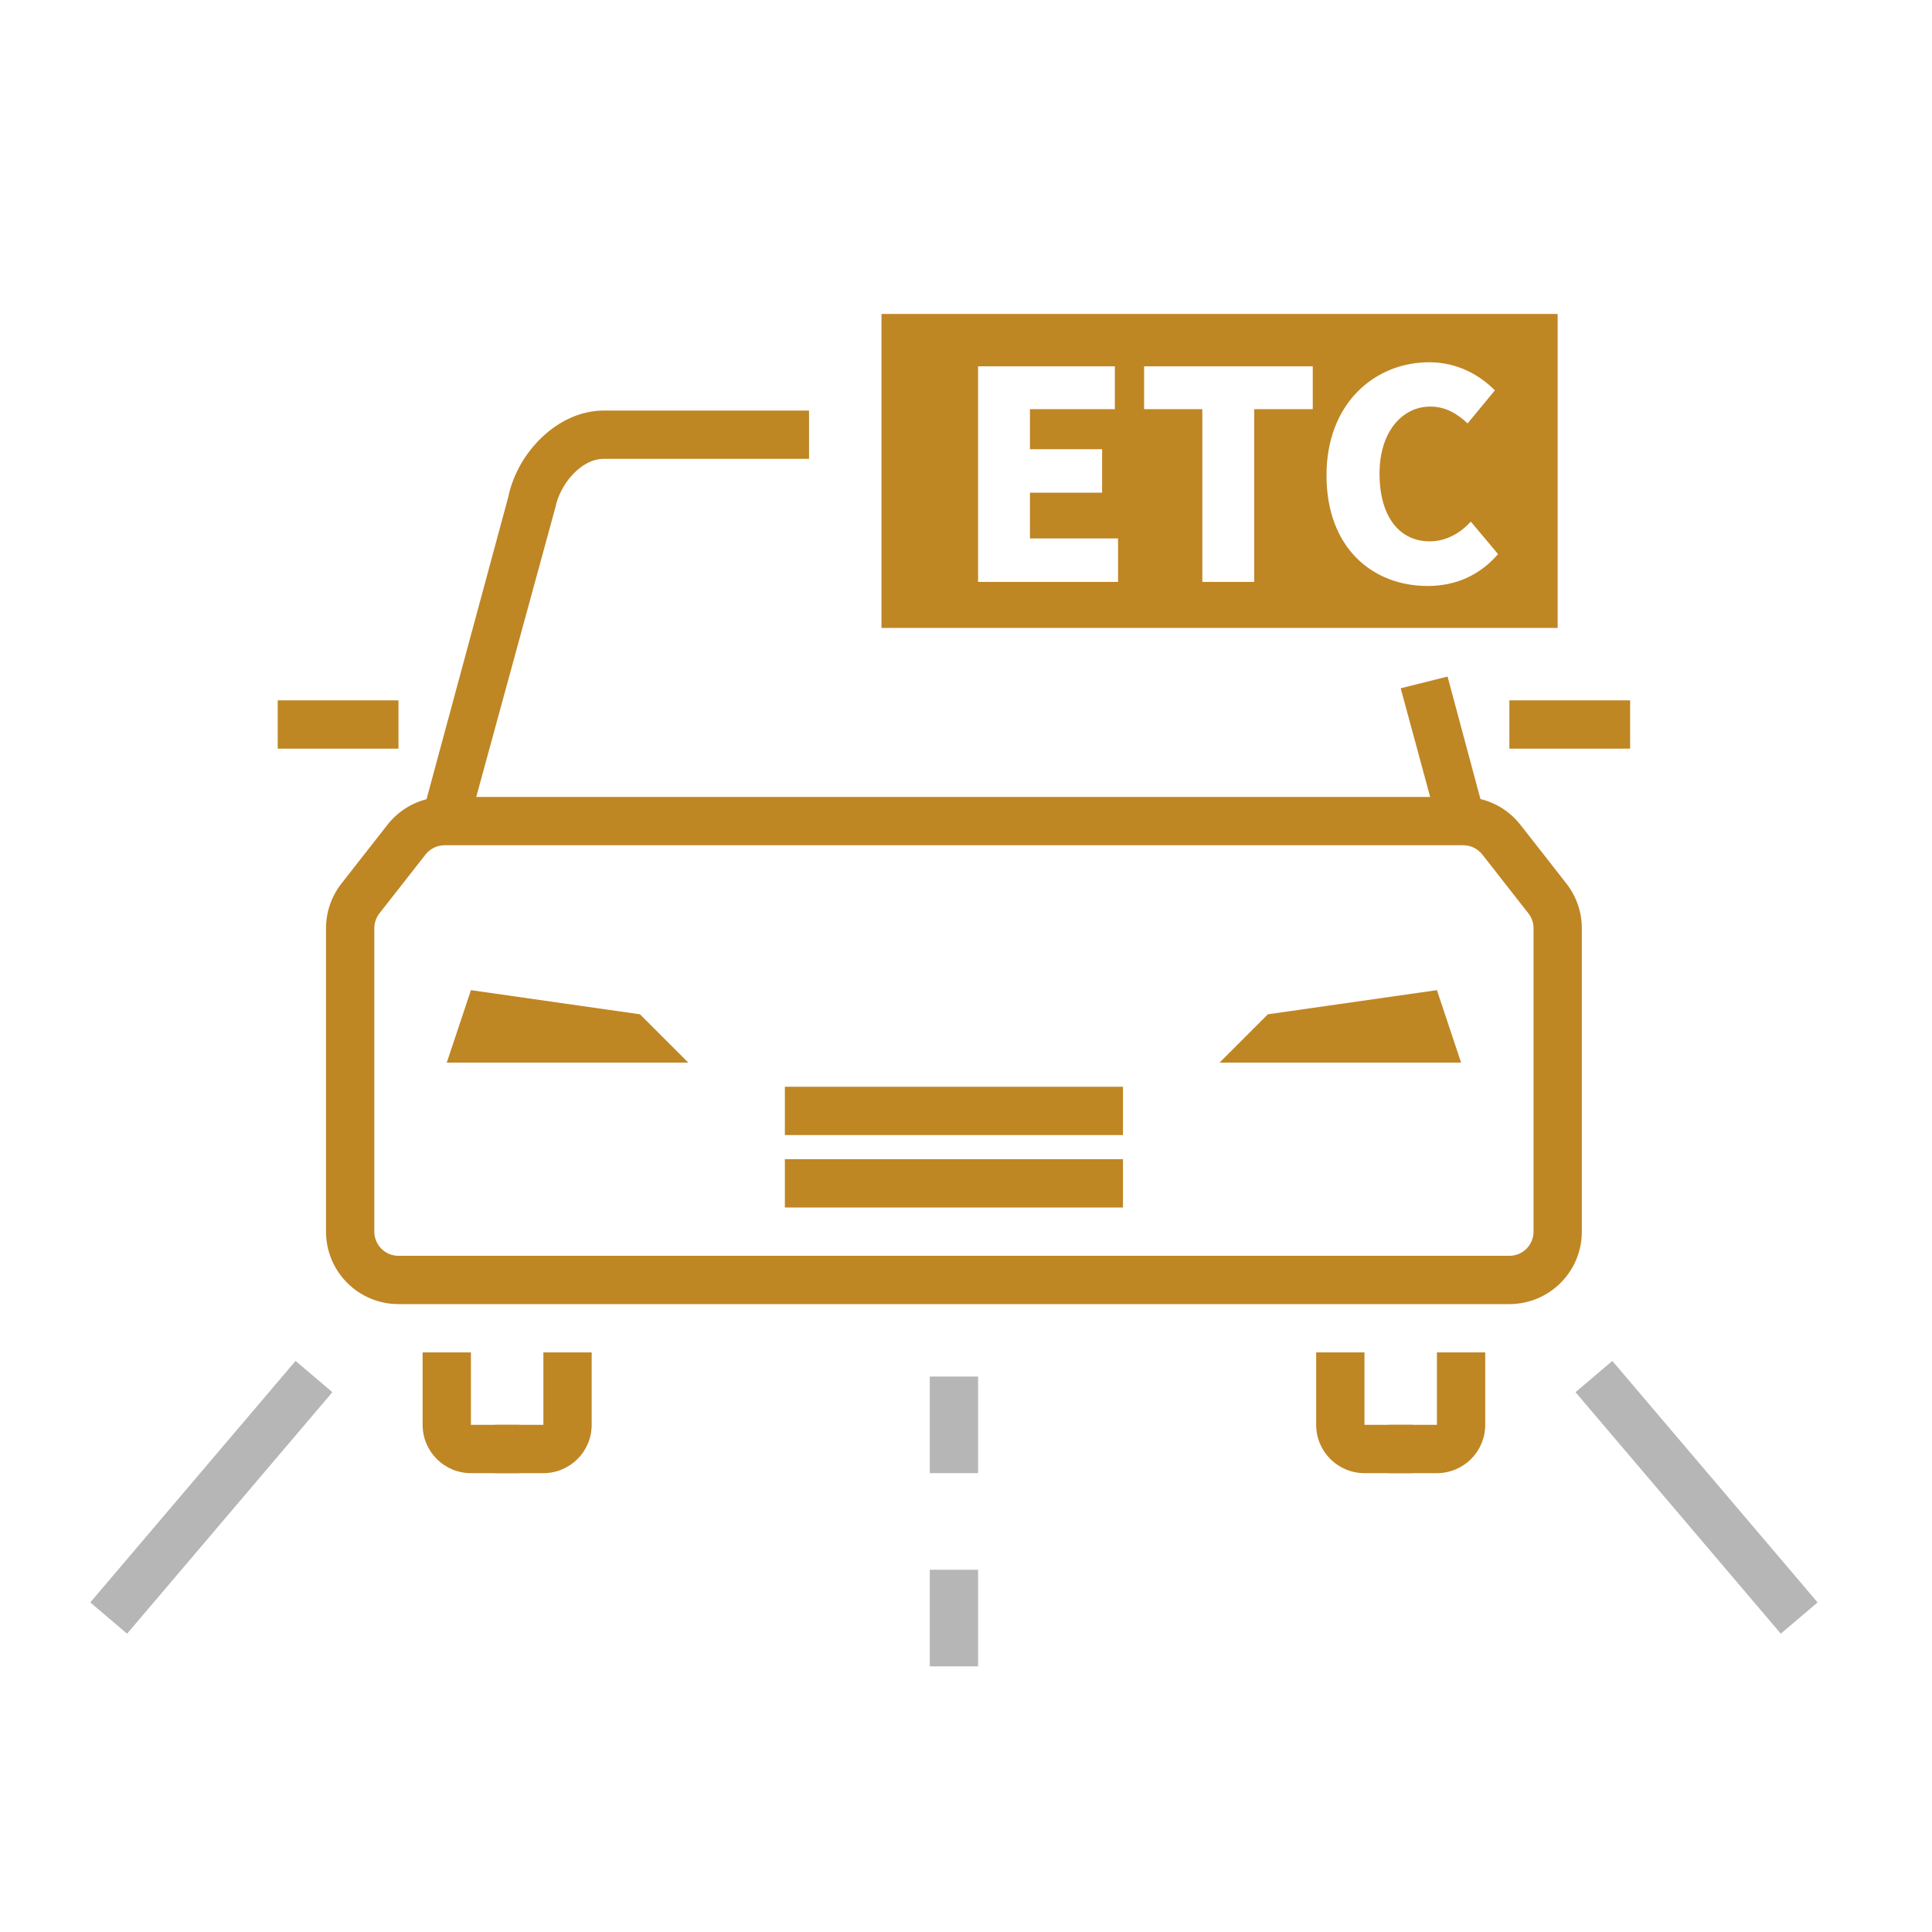 <svg width="96" height="96" viewBox="0 0 96 96" fill="none" xmlns="http://www.w3.org/2000/svg">
<path fill-rule="evenodd" clip-rule="evenodd" d="M14.686 67.623L4.486 79.623L6.315 81.177L16.515 69.177L14.686 67.623ZM80.115 67.623L90.315 79.623L88.486 81.177L78.286 69.177L80.115 67.623ZM46.2 73.2V68.4H48.6V73.2H46.2ZM46.2 78V82.8H48.6V78H46.2Z" fill="#B6B6B6"/>
<path d="M40.2 22.8H30C28.856 22.8 27.824 24.079 27.6 25.201L23.664 39.6H71.064L69.6 34.2L71.929 33.618L73.562 39.703C74.34 39.892 75.041 40.337 75.545 40.98L77.834 43.903C78.33 44.536 78.6 45.318 78.6 46.123V61.201C78.6 63.189 76.988 64.8 75 64.8H19.8C17.812 64.8 16.2 63.189 16.2 61.201V46.123C16.2 45.318 16.47 44.536 16.966 43.903L19.255 40.98C19.749 40.349 20.434 39.908 21.194 39.713L25.247 24.729C25.696 22.486 27.712 20.4 30 20.4H40.2V22.8ZM22.089 42C21.72 42.001 21.372 42.17 21.145 42.46L18.855 45.382C18.69 45.593 18.6 45.854 18.6 46.123V61.201C18.6 61.863 19.137 62.401 19.8 62.401H75C75.663 62.401 76.2 61.863 76.2 61.201V46.123C76.2 45.854 76.11 45.593 75.944 45.382L73.655 42.46C73.428 42.17 73.08 42 72.711 42H22.089ZM77.399 31.2H43.8V15.6H77.399V31.2ZM71.025 18C68.304 18 65.913 20.045 65.913 23.616C65.913 27.244 68.217 29.116 70.939 29.117C72.335 29.117 73.53 28.584 74.438 27.533L73.084 25.92C72.58 26.467 71.888 26.899 71.039 26.899C69.528 26.898 68.548 25.66 68.548 23.53C68.548 21.442 69.686 20.204 71.068 20.203C71.832 20.203 72.393 20.549 72.926 21.038L74.279 19.397C73.545 18.648 72.422 18 71.025 18ZM48.6 28.915H55.555V26.755H51.177V24.48H54.763V22.32H51.177V20.332H55.397V18.202H48.6V28.915ZM56.85 20.332H59.743V28.915H62.321V20.332H65.23V18.202H56.85V20.332Z" fill="#BF8624"/>
<rect x="39" y="57.6" width="16.8" height="2.4" fill="#BF8624"/>
<rect x="39" y="54" width="16.8" height="2.4" fill="#BF8624"/>
<path d="M63 50.4L71.4 49.2L72.6 52.8H60.6L63 50.4Z" fill="#BF8624"/>
<path d="M31.8 50.4L23.4 49.2L22.2 52.8H34.2L31.8 50.4Z" fill="#BF8624"/>
<path d="M23.4 67.2V70.8H25.8V73.2H23.4C22.075 73.2 21 72.126 21 70.8V67.2H23.4Z" fill="#BF8624"/>
<path d="M27 67.2V70.8H24.6V73.2H27C28.326 73.2 29.4 72.126 29.4 70.8V67.2H27Z" fill="#BF8624"/>
<path d="M67.8 67.2V70.8H70.2V73.2H67.8C66.475 73.2 65.4 72.126 65.4 70.8V67.2H67.8Z" fill="#BF8624"/>
<path d="M71.4 67.2V70.8H69V73.2H71.4C72.725 73.2 73.8 72.126 73.8 70.8V67.2H71.4Z" fill="#BF8624"/>
<rect x="13.8" y="34.8" width="6" height="2.4" fill="#BF8624"/>
<rect x="75" y="34.8" width="6" height="2.4" fill="#BF8624"/>
</svg>
